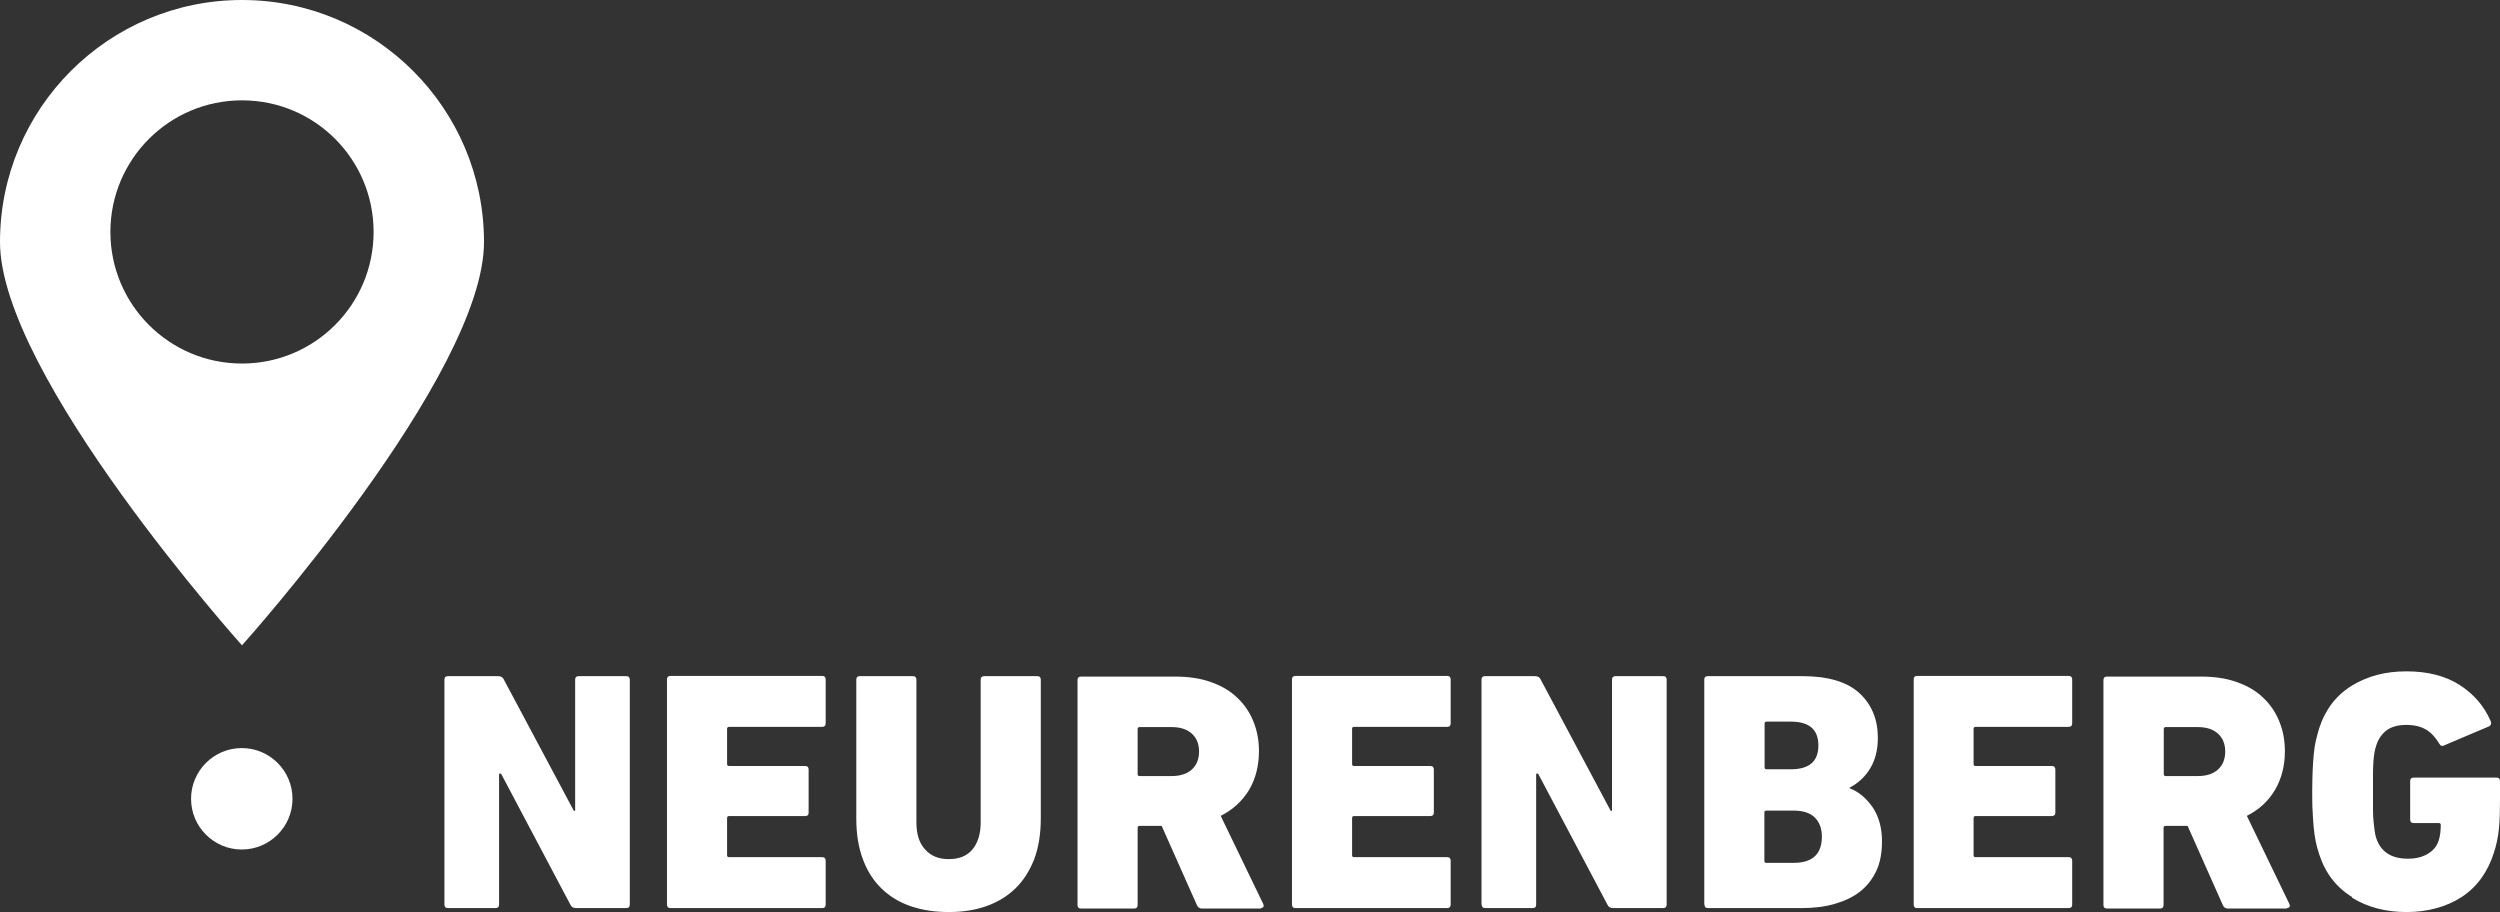 <?xml version="1.0" encoding="UTF-8"?>
<svg id="Ebene_2" data-name="Ebene 2" xmlns="http://www.w3.org/2000/svg" viewBox="0 0 114.36 41.72">
  <rect x="0" y="0" width="114.36" height="41.72" fill="#333333" stroke="none"/>
  <defs>
    <style>
      .cls-1 {
        fill: #fff;
      }
    </style>
  </defs>
  <g id="Ebene_1-2" data-name="Ebene 1">
    <path class="cls-1" d="M8.74,36.54c0,1.28,1.04,2.32,2.32,2.32s2.32-1.04,2.32-2.32-1.04-2.32-2.32-2.32-2.32,1.04-2.32,2.32"/>
    <path class="cls-1" d="M11.07,16.63c-3.33,0-6.02-2.7-6.02-6.02s2.69-6.02,6.02-6.02,6.02,2.69,6.02,6.02-2.7,6.02-6.02,6.02M11.07,0C4.96,0,0,4.96,0,11.07s11.07,18.45,11.07,18.45c0,0,11.07-12.34,11.07-18.45S17.18,0,11.07,0"/>
    <path class="cls-1" d="M107.6,41.07c.72.44,1.55.65,2.49.65s1.82-.23,2.52-.69c.7-.46,1.19-1.14,1.47-2.02.11-.33.19-.7.23-1.1s.05-.85.05-1.37v-.81c0-.1-.05-.16-.16-.16h-3.79c-.1,0-.16.05-.16.16v1.76c0,.1.05.16.16.16h1.15c.06,0,.09.03.09.09,0,.27-.03.5-.09.69-.08.27-.25.48-.51.63-.25.15-.55.22-.9.22-.39,0-.7-.08-.94-.24s-.41-.39-.51-.7c-.03-.09-.06-.2-.07-.31-.02-.11-.03-.25-.05-.41s-.03-.36-.03-.59v-1.63c0-.22.01-.42.02-.58.01-.16.03-.3.05-.41.02-.12.05-.22.08-.31.09-.3.26-.53.48-.7.23-.16.53-.24.89-.24s.66.07.9.21.44.36.62.66c.05.09.13.12.23.06l2.03-.86c.1-.05.13-.14.08-.25-.3-.69-.77-1.23-1.42-1.65-.64-.41-1.46-.62-2.43-.62s-1.78.22-2.49.65c-.72.44-1.22,1.09-1.5,1.95-.06.21-.12.41-.16.59-.04.19-.07.39-.09.61-.02.22-.04.46-.05.73-.01.27-.02.59-.02.95s0,.68.02.95c.01.27.03.52.05.73.02.22.05.42.09.62.04.19.09.39.16.59.28.86.78,1.51,1.5,1.95M99.07,35.5c-.06,0-.09-.03-.09-.09v-2.06c0-.06.03-.09.09-.09h1.47c.39,0,.7.1.92.3.22.2.33.48.33.82s-.11.62-.33.82-.53.3-.92.3h-1.47ZM104.62,41.54s.09-.02.11-.05c.02-.04.02-.08,0-.13l-1.95-4.04c.56-.28.99-.68,1.29-1.19.3-.51.45-1.11.45-1.77,0-.5-.09-.96-.26-1.37-.17-.42-.42-.78-.74-1.08-.32-.31-.72-.54-1.2-.71-.48-.17-1.02-.25-1.62-.25h-4.32c-.1,0-.16.05-.16.16v10.29c0,.1.05.16.16.16h2.43c.1,0,.16-.05.16-.16v-3.53c0-.06.03-.09.09-.09h1.01l1.61,3.62c.04.1.12.16.23.16h2.7v-.02ZM87.54,41.38c0,.1.05.16.15.16h6.94c.1,0,.16-.05.16-.16v-2.01c0-.1-.05-.16-.16-.16h-4.26c-.06,0-.09-.03-.09-.09v-1.7c0-.06.03-.09.09-.09h3.49c.1,0,.16-.05.16-.16v-1.97c0-.1-.05-.16-.16-.16h-3.49c-.06,0-.09-.03-.09-.09v-1.61c0-.06.03-.09.09-.09h4.26c.1,0,.16-.05.16-.16v-2.01c0-.1-.05-.16-.16-.16h-6.94c-.1,0-.15.05-.15.16v10.29h0ZM80.71,37.17c0-.06.03-.09.09-.09h1.25c.44,0,.76.11.97.32.21.21.32.5.32.87,0,.8-.43,1.2-1.29,1.2h-1.25c-.06,0-.09-.03-.09-.09v-2.2h0ZM80.81,35.19c-.06,0-.09-.03-.09-.09v-2c0-.06.03-.09.09-.09h1.11c.84,0,1.26.36,1.26,1.09s-.42,1.09-1.26,1.09h-1.11ZM77.97,41.38c0,.1.05.16.16.16h4.27c.56,0,1.07-.06,1.52-.19.45-.13.84-.31,1.16-.56s.57-.57.75-.95.26-.84.26-1.36c0-.62-.15-1.15-.44-1.57-.3-.42-.64-.7-1.04-.85v-.03c.4-.21.71-.5.94-.88s.35-.84.35-1.4c0-.84-.28-1.52-.84-2.04-.56-.52-1.44-.78-2.62-.78h-4.32c-.1,0-.16.05-.16.16v10.29h.01ZM67.78,41.38c0,.1.05.16.16.16h2.18c.1,0,.15-.05.15-.16v-5.99h.09l3.17,5.99c.04.1.13.16.26.16h2.29c.1,0,.16-.05.16-.16v-10.29c0-.1-.05-.16-.16-.16h-2.18c-.1,0-.16.05-.16.16v6h-.06l-3.2-6c-.04-.1-.13-.16-.26-.16h-2.29c-.1,0-.16.05-.16.16v10.29h.01ZM59.1,41.38c0,.1.05.16.16.16h6.94c.1,0,.16-.05.16-.16v-2.01c0-.1-.05-.16-.16-.16h-4.26c-.06,0-.09-.03-.09-.09v-1.7c0-.06.03-.09.09-.09h3.49c.1,0,.16-.05.16-.16v-1.97c0-.1-.05-.16-.16-.16h-3.49c-.06,0-.09-.03-.09-.09v-1.61c0-.06.03-.09.09-.09h4.26c.1,0,.16-.05.16-.16v-2.01c0-.1-.05-.16-.16-.16h-6.94c-.1,0-.16.05-.16.16v10.29h0ZM52.13,35.5c-.06,0-.09-.03-.09-.09v-2.06c0-.06.03-.09.09-.09h1.47c.39,0,.7.1.92.3.22.2.33.48.33.82s-.11.62-.33.82-.53.3-.92.3h-1.47ZM57.68,41.54s.09-.02.11-.05c.02-.04.02-.08,0-.13l-1.95-4.04c.56-.28.99-.68,1.3-1.19.3-.51.45-1.11.45-1.77,0-.5-.09-.96-.26-1.37-.17-.42-.42-.78-.74-1.08-.32-.31-.72-.54-1.2-.71-.48-.17-1.02-.25-1.62-.25h-4.32c-.1,0-.16.05-.16.16v10.29c0,.1.05.16.16.16h2.43c.1,0,.16-.05.16-.16v-3.53c0-.06.03-.09.09-.09h1.01l1.61,3.62c.04.1.12.16.23.16h2.7v-.02ZM45.12,41.45c.51-.18.96-.45,1.33-.81s.65-.81.86-1.34c.2-.54.3-1.16.3-1.86v-6.35c0-.1-.05-.16-.16-.16h-2.43c-.1,0-.16.05-.16.16v6.53c0,.53-.13.94-.38,1.24s-.62.44-1.08.44-.81-.14-1.08-.44c-.27-.29-.4-.7-.4-1.24v-6.53c0-.1-.05-.16-.16-.16h-2.43c-.1,0-.16.05-.16.16v6.35c0,.71.1,1.33.3,1.86.2.54.48.98.85,1.34s.81.63,1.33.81,1.1.27,1.75.27,1.21-.09,1.72-.27M30.51,41.38c0,.1.05.16.16.16h6.94c.1,0,.16-.05.16-.16v-2.01c0-.1-.05-.16-.16-.16h-4.26c-.06,0-.09-.03-.09-.09v-1.7c0-.06.03-.09.09-.09h3.49c.1,0,.15-.05.15-.16v-1.97c0-.1-.05-.16-.15-.16h-3.49c-.06,0-.09-.03-.09-.09v-1.61c0-.06.03-.09.09-.09h4.26c.1,0,.16-.05.16-.16v-2.01c0-.1-.05-.16-.16-.16h-6.94c-.1,0-.16.05-.16.16v10.29h0ZM20.33,41.38c0,.1.05.16.16.16h2.18c.1,0,.16-.05.16-.16v-5.99h.09l3.17,5.99c.04.1.13.16.27.16h2.29c.1,0,.16-.05.16-.16v-10.29c0-.1-.05-.16-.16-.16h-2.18c-.1,0-.16.05-.16.16v6h-.06l-3.2-6c-.04-.1-.13-.16-.27-.16h-2.29c-.1,0-.16.05-.16.16v10.29Z"/>
  </g>
</svg>